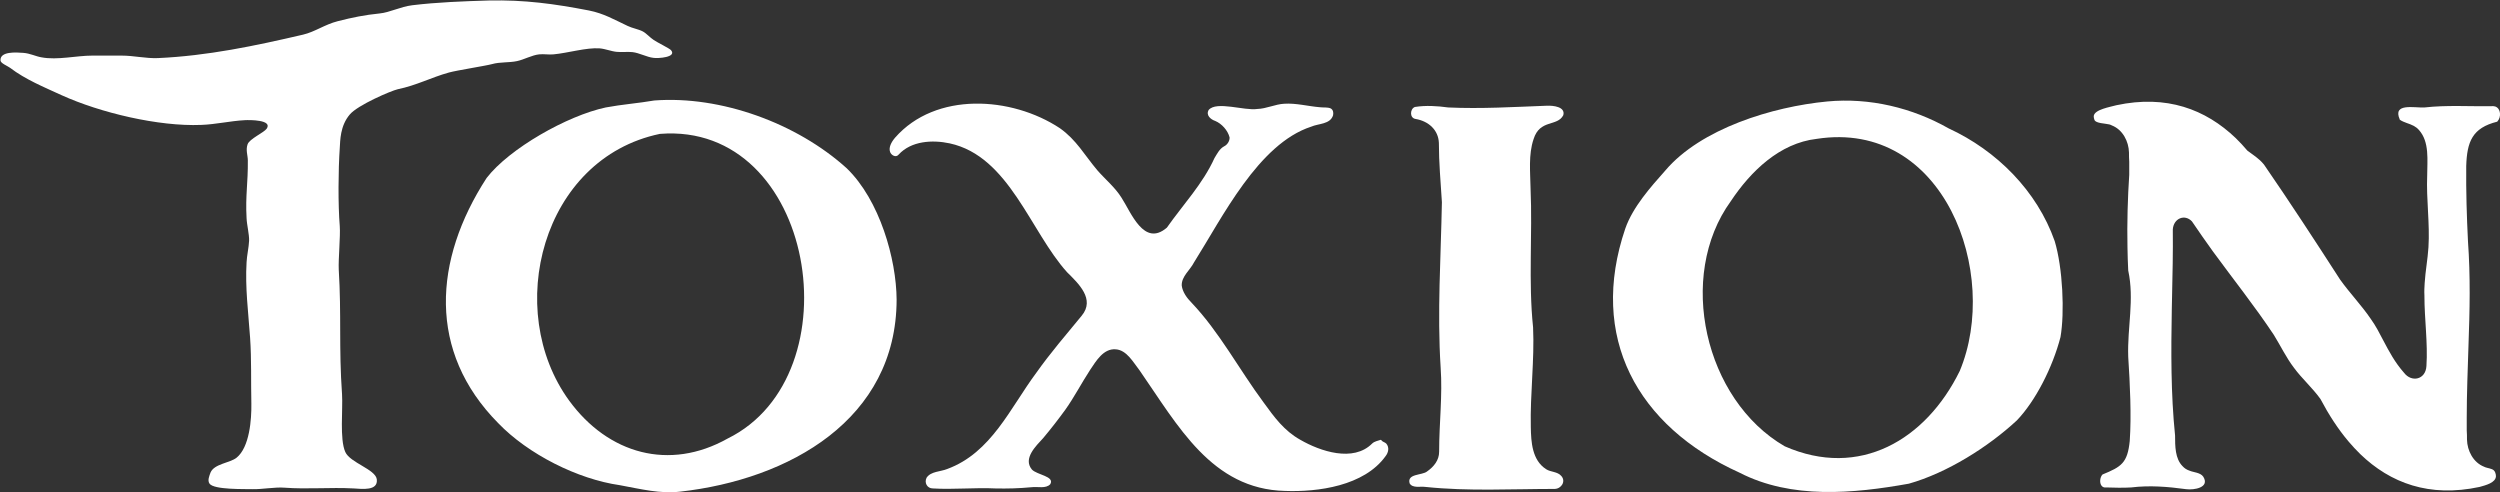 <svg width="574" height="113" viewBox="0 0 574 113" fill="none" xmlns="http://www.w3.org/2000/svg">
<rect x="0" y="0" width="574" height="113" fill="#333333" stroke="none"/>
<g clip-path="url(#clip0_321_57)">
<path d="M573.359 27.938C574.342 26.908 574.227 24.904 572.896 24.446C572.665 24.389 572.318 24.332 571.971 24.389C566.882 24.446 561.736 24.103 556.647 24.675C554.276 24.79 549.303 23.587 550.98 27.423V27.48C551.963 28.167 553.177 28.339 554.218 28.911C554.623 29.14 555.028 29.426 555.375 29.827C557.861 32.575 557.283 36.811 557.283 40.303C557.052 45.798 557.919 51.294 557.572 56.789C557.399 59.537 556.878 62.227 556.705 64.975C556.647 65.948 556.589 66.864 556.647 67.837C556.647 67.894 556.647 67.952 556.647 67.952C556.647 73.333 557.456 78.714 557.109 84.037C556.936 87.186 553.698 87.873 551.963 85.583C549.881 83.236 548.551 80.717 547.221 78.198C546.353 76.538 545.486 74.821 544.329 73.218C542.19 70.07 539.472 67.265 537.274 64.174C531.549 55.301 525.767 46.428 519.81 37.784C518.596 36.296 517.324 35.609 515.994 34.578C515.126 33.548 514.259 32.632 513.334 31.716C506.394 25.076 497.431 21.698 485.923 24.16C484.535 24.561 480.834 25.133 480.719 26.679C480.719 26.965 480.777 27.251 480.892 27.537C481.181 28.339 483.437 28.339 484.304 28.568C484.478 28.625 484.709 28.682 484.882 28.797C487.369 29.77 488.757 32.46 488.815 35.036C488.815 35.723 488.815 36.41 488.873 37.154C488.873 38.127 488.873 39.158 488.873 40.131C488.526 45.283 488.352 51.294 488.468 56.789C488.468 58.621 488.583 60.453 488.641 62.113C490.087 68.81 488.41 75.107 488.641 81.919C489.046 88.159 489.393 95.372 488.988 101.268C488.468 106.305 487.08 107.164 482.743 108.939C482.164 109.511 481.991 110.828 482.511 111.515C482.743 111.801 483.032 111.972 483.494 111.915C485.229 111.972 487.542 112.03 489.335 111.915C493.557 111.4 497.72 111.743 501.942 112.316C503.734 112.545 507.435 111.972 505.874 109.454C505.527 108.939 504.949 108.71 504.37 108.538C503.85 108.366 503.272 108.309 502.751 108.08C502.057 107.851 501.537 107.507 501.132 107.049C499.397 105.332 499.397 102.413 499.397 100.008C498.414 90.391 498.472 80.66 498.645 70.986C498.645 70.07 498.703 69.097 498.703 68.181C498.819 63.029 498.935 57.819 498.877 52.667C499.05 50.149 501.595 49.061 503.272 50.836C504.833 53.183 506.452 55.415 508.071 57.705C512.755 64.116 517.729 70.356 522.066 76.882C523.627 79.4 524.899 82.091 526.692 84.438C528.542 86.957 530.913 89.018 532.764 91.594C534.672 95.2 536.812 98.52 539.241 101.382C540.108 102.413 540.975 103.329 541.901 104.245C548.84 110.942 557.803 114.262 569.311 111.801C570.757 111.4 573.012 110.828 573.07 109.339C573.07 109.053 573.012 108.767 572.896 108.481C572.607 107.679 571.798 107.622 570.988 107.393C570.757 107.336 570.583 107.278 570.352 107.164C567.865 106.191 566.478 103.5 566.42 100.924C566.42 100.237 566.42 99.493 566.362 98.806C566.362 97.833 566.362 96.917 566.362 95.944C566.362 90.391 566.593 84.781 566.767 79.229C567.056 71.329 567.229 63.429 566.651 55.472C566.362 49.691 566.188 43.909 566.246 38.127C566.42 32.518 567.634 29.369 573.359 27.938Z" fill="white"/>
<path d="M471.758 55.354C467.71 43.848 458.458 34.574 447.412 29.479C439.027 24.728 429.254 22.381 419.539 23.297C406.933 24.499 390.51 29.537 382.356 39.154C379.002 42.932 374.896 47.511 373.161 52.492C364.718 77.335 375.764 97.829 399.415 108.534C411.328 114.659 425.496 113.342 438.276 111.052C447.008 108.591 456.491 102.637 463.084 96.512C467.363 92.047 471.295 84.319 473.088 77.393C474.071 71.783 473.608 61.479 471.758 55.354ZM449.957 85.178C442.208 100.977 426.941 110.022 409.766 102.466C391.377 91.818 384.9 63.425 397.391 46.195C401.96 39.325 408.61 32.857 417.111 31.884C446.372 27.361 459.325 62.795 449.957 85.178Z" fill="white"/>
<path d="M194.413 38.641C182.964 28.28 165.5 21.925 150.233 23.07C146.59 23.7 142.715 23.986 139.072 24.673C130.224 26.562 116.924 34.118 111.72 40.873C99.518 59.707 98.13 80.715 114.38 97.144C121.261 104.3 132.653 110.024 142.311 111.398C147.284 112.314 151.505 113.402 156.131 112.886C181.229 110.082 205.806 96.286 205.863 68.808C205.806 59.478 201.989 45.968 194.413 38.641ZM167.061 100.693C153.703 108.192 139.65 104.243 130.687 91.992C115.536 71.213 124.384 36.408 151.505 30.741C187.185 27.879 196.611 86.153 167.061 100.693Z" fill="white"/>
<path d="M267.912 52.267C271.613 47.001 276.182 42.192 278.842 36.296C279.478 35.266 279.999 34.178 281.039 33.606C281.791 33.262 282.369 32.346 282.312 31.545C281.907 29.942 280.519 28.396 279.015 27.767C277.975 27.423 276.818 26.45 277.512 25.248C279.305 23.13 285.723 25.477 288.673 25.019C290.755 24.962 292.778 23.931 294.86 23.817C297.578 23.645 300.296 24.389 303.014 24.618C303.824 24.733 304.807 24.561 305.558 24.905C306.079 25.248 306.195 25.763 306.079 26.45C305.443 28.568 302.725 28.339 301.048 29.083C288.904 33.033 280.635 49.977 274.158 60.224C273.233 62.056 271.267 63.43 271.324 65.548C271.498 67.036 272.539 68.467 273.58 69.498C279.999 76.253 284.509 84.839 290.118 92.395C292.605 95.83 294.86 98.921 298.561 100.982C303.13 103.615 310.705 106.191 315.042 101.841C315.563 101.326 316.372 101.211 317.008 100.982C317.008 100.982 317.182 101.039 317.182 101.097C317.471 101.497 317.934 101.497 318.281 101.841C319.032 102.699 318.801 103.902 318.107 104.76C313.192 111.572 302.609 113.003 295.034 112.717C278.206 112.316 270.457 97.719 261.667 85.068C260.221 83.236 258.718 80.374 256.173 80.202C253.34 79.974 251.663 82.893 250.275 84.954C248.367 87.873 246.574 91.308 244.608 94.055C242.989 96.288 241.254 98.521 239.519 100.581C237.842 102.413 234.835 105.275 236.917 107.794C238.073 109.053 242.237 109.34 241.138 111.172C240.155 112.259 238.189 111.687 236.917 111.858C233.852 112.145 231.307 112.202 228.532 112.145C223.848 111.916 218.817 112.431 214.19 112.145C212.86 112.145 212.166 110.828 212.745 109.683C213.728 108.195 215.983 108.309 217.487 107.68C227.606 103.959 231.944 93.655 237.9 85.641C241.138 81.061 244.839 76.768 248.367 72.475C251.489 68.696 247.615 65.09 245.013 62.514C236.57 53.183 231.712 35.895 218.065 32.919C214.075 32.06 209.217 32.346 206.326 35.495C205.69 36.296 204.591 35.609 204.36 34.865C204.013 33.892 204.591 32.69 205.516 31.602C214.826 21.012 232.233 22.1 243.336 29.427C247.152 32.117 249.003 35.609 251.952 39.101C253.802 41.219 256 42.994 257.503 45.398C259.701 48.775 262.65 56.79 267.912 52.267Z" fill="white"/>
<path d="M324.873 24.559C327.36 24.158 330.02 24.33 332.507 24.673C340.082 25.017 347.6 24.559 355.175 24.273C356.621 24.215 359.454 24.502 358.934 26.448C357.546 29.138 353.556 27.306 352.11 31.943C350.896 35.492 351.359 39.614 351.416 43.278C351.879 53.868 350.896 64.572 351.995 75.163C352.342 82.604 351.301 90.504 351.474 98.06C351.532 101.495 351.763 105.674 355.002 107.734C356.043 108.421 357.604 108.25 358.471 109.28C359.57 110.482 358.529 112.2 356.968 112.257C347.079 112.257 337.133 112.829 327.302 111.799C326.088 111.627 324.353 112.142 323.659 110.997C322.965 108.708 326.55 109.166 327.649 108.25C329.21 107.162 330.425 105.674 330.425 103.727C330.425 97.144 331.234 90.847 330.772 84.379C329.962 71.671 330.83 59.077 331.061 46.426C330.772 41.846 330.367 37.324 330.367 32.802C330.251 29.882 328.054 27.822 324.989 27.306C323.601 27.078 323.717 24.959 324.873 24.559Z" fill="white"/>
<path d="M80.322 26.275C78.067 28.908 78.125 32.286 78.009 34.003C77.662 39.041 77.605 46.94 78.009 51.92C78.183 54.21 77.662 59.534 77.778 61.881C78.414 72.299 77.778 79.856 78.53 90.503C78.761 93.995 77.951 100.807 79.281 103.784C80.38 106.245 86.163 107.734 86.51 110.023C86.857 112.771 83.156 112.256 81.132 112.141C75.812 111.855 70.607 112.37 65.287 111.97C63.205 111.798 60.083 112.37 58.001 112.313C56.208 112.256 49.153 112.485 48.112 111.054C47.592 110.31 48.054 109.279 48.344 108.478C49.211 106.474 52.796 106.302 54.3 105.1C57.307 102.696 57.77 96.285 57.712 92.678C57.596 87.641 57.77 82.546 57.423 77.566C57.018 71.784 56.266 66.002 56.613 60.221C56.671 58.733 57.133 56.786 57.191 55.298C57.249 53.809 56.671 51.634 56.613 50.089C56.324 44.822 56.96 42.075 56.902 36.808C56.902 35.72 56.382 34.461 56.844 33.144C57.249 31.885 60.603 30.454 61.239 29.538C62.627 27.477 57.249 27.535 56.208 27.592C52.912 27.763 49.5 28.565 46.204 28.679C36.373 29.08 23.015 25.874 14.167 21.867C10.062 19.978 5.84 18.261 2.313 15.57C1.676 15.113 0.173 14.54 0.115 13.91C-0.058 11.735 3.758 12.021 5.32 12.136C6.939 12.25 8.153 12.937 9.541 13.166C13.184 13.853 17.521 12.765 21.222 12.765C23.42 12.765 25.675 12.765 27.872 12.765C30.764 12.765 33.482 13.452 36.258 13.338C47.65 12.823 58.521 10.533 69.566 7.957C72.284 7.327 74.597 5.61 77.547 4.866C80.901 4.007 83.734 3.435 87.146 3.091C89.517 2.862 91.888 1.546 94.664 1.202C100.331 0.515 106.461 0.286 112.186 0.115C120.513 -0.057 127.163 0.859 135.201 2.404C138.671 3.091 141.042 4.522 144.107 5.953C145.148 6.469 146.593 6.698 147.576 7.213C148.444 7.671 149.253 8.644 150.063 9.159C150.873 9.732 153.706 11.105 154.053 11.506C155.499 13.166 151.046 13.452 150.005 13.281C148.502 13.109 146.767 12.136 145.205 11.964C144.049 11.85 142.834 12.021 141.62 11.907C140.348 11.792 139.018 11.22 137.688 11.105C134.681 10.876 130.286 12.193 127.105 12.479C126.064 12.594 124.85 12.365 123.809 12.479C122.132 12.651 120.339 13.681 118.72 14.025C116.87 14.425 114.788 14.197 112.995 14.712C111.55 15.113 104.899 16.143 103.049 16.658C98.943 17.803 95.705 19.578 91.31 20.493C89.806 20.837 82.173 24.1 80.322 26.275Z" fill="white"/>
</g>
<defs>
<clipPath id="clip0_321_57">
<rect width="574" height="113" fill="white"/>
</clipPath>
</defs>
</svg>
